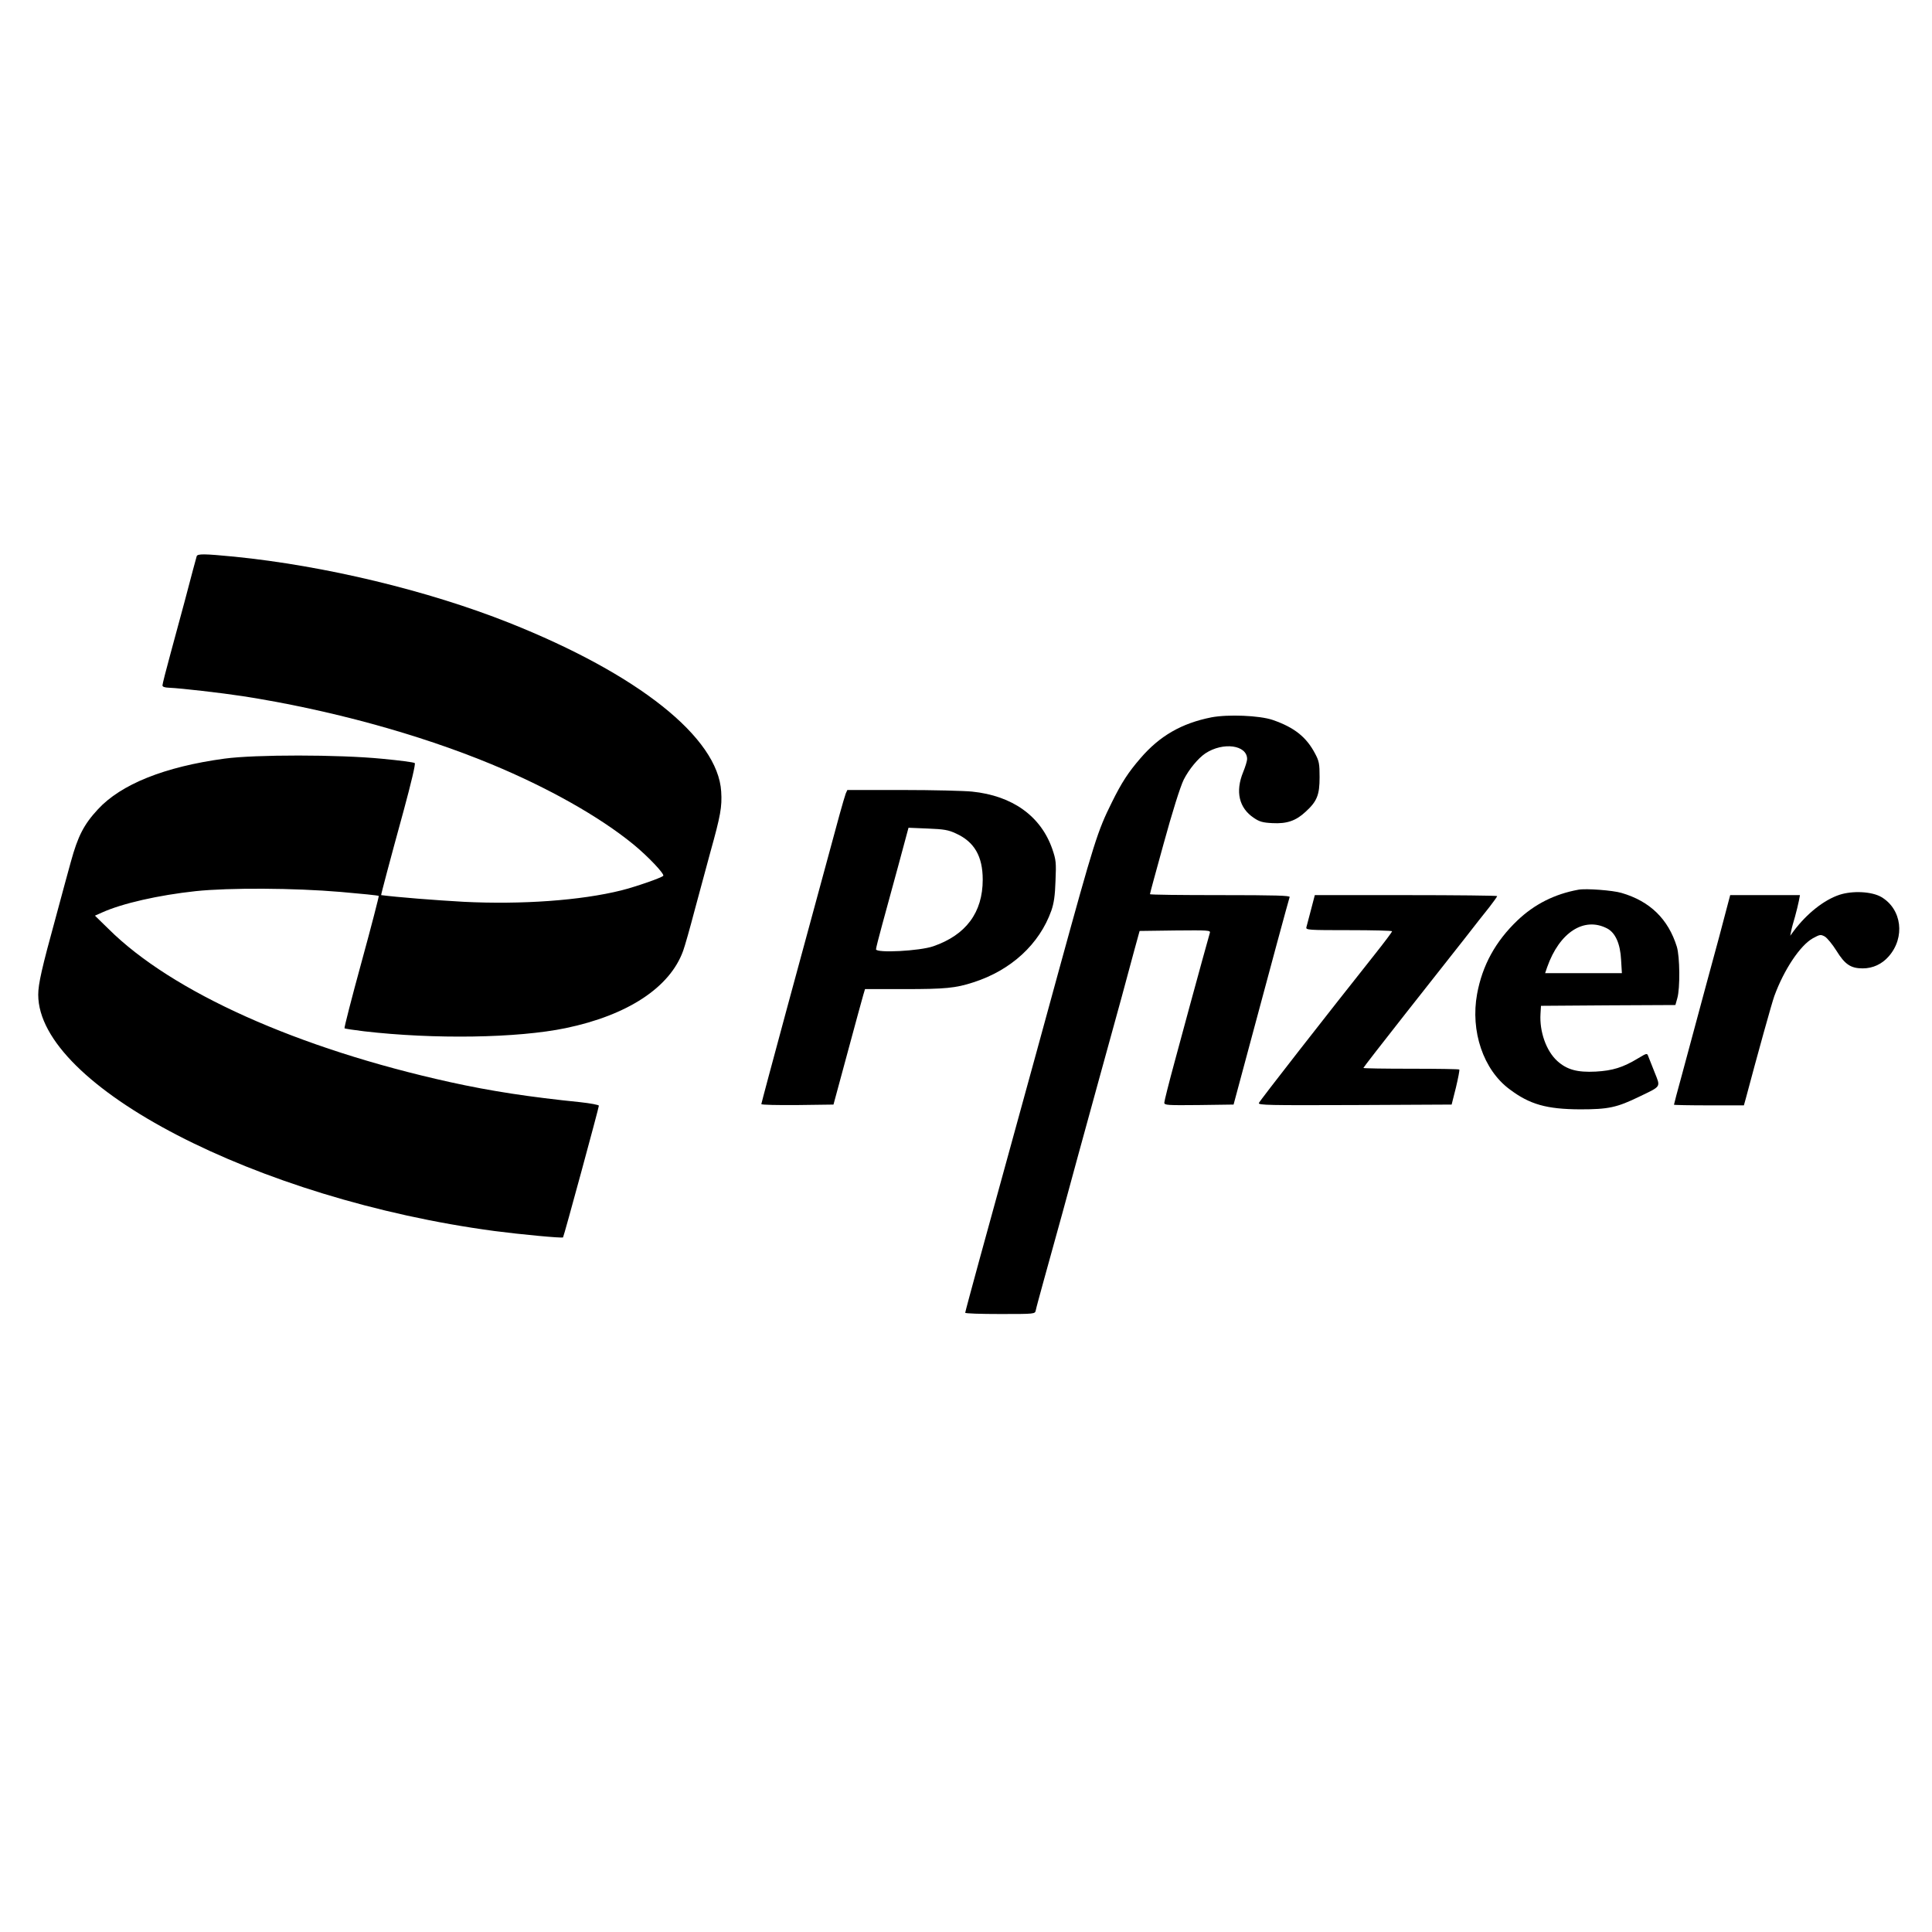 <?xml version="1.0" standalone="no"?>
<!DOCTYPE svg PUBLIC "-//W3C//DTD SVG 20010904//EN"
 "http://www.w3.org/TR/2001/REC-SVG-20010904/DTD/svg10.dtd">
<svg version="1.0" xmlns="http://www.w3.org/2000/svg"
 width="1213pt" height="1213pt" viewBox="0 0 1213 1213"
 preserveAspectRatio="xMidYMid meet">
<g transform="translate(0,1213) scale(0.1,-0.1)"
fill="#000000" stroke="none">
<path d="M1235 8638 c-2 -7 -13 -47 -24 -88 -22 -86 -67 -254 -140 -522 -28
-102 -51 -193 -51 -201 0 -9 13 -14 43 -15 72 -3 325 -32 462 -53 540 -84
1101 -237 1560 -427 357 -148 678 -329 890 -502 93 -76 200 -189 189 -199 -15
-14 -175 -69 -262 -91 -256 -64 -627 -90 -990 -72 -180 10 -419 29 -519 42 -2
0 53 209 142 533 47 174 75 291 69 296 -5 5 -97 17 -204 27 -274 27 -798 27
-990 1 -377 -51 -650 -161 -795 -318 -89 -96 -126 -169 -170 -329 -13 -47 -56
-204 -95 -350 -87 -316 -110 -418 -110 -485 0 -573 1374 -1285 2865 -1484 160
-21 424 -46 430 -40 5 5 225 814 225 827 0 5 -53 15 -117 22 -315 32 -560 69
-818 126 -955 211 -1745 565 -2144 962 l-85 83 45 20 c126 57 355 109 588 134
211 22 618 20 910 -5 129 -11 237 -22 239 -25 2 -2 -46 -189 -108 -415 -62
-226 -110 -414 -107 -416 3 -3 58 -11 123 -19 439 -51 963 -43 1266 20 389 81
654 255 737 485 11 30 43 143 71 250 29 107 74 274 100 370 64 229 74 284 68
380 -20 339 -520 737 -1332 1060 -511 203 -1157 358 -1725 415 -187 18 -230
19 -236 3z"/>
<path d="M7605 7626 c-186 -37 -324 -116 -445 -257 -76 -88 -118 -152 -180
-278 -89 -179 -109 -242 -334 -1061 -41 -151 -105 -383 -141 -515 -74 -268
-221 -803 -356 -1295 -49 -179 -89 -328 -89 -332 0 -5 98 -8 219 -8 219 0 219
0 224 23 2 12 25 96 50 187 61 218 182 658 217 790 16 58 72 263 125 455 53
193 119 431 146 530 27 99 63 234 81 300 l33 120 223 3 c210 2 223 1 218 -15
-6 -20 -81 -292 -126 -458 -16 -60 -59 -218 -95 -351 -36 -132 -65 -248 -65
-257 0 -16 18 -17 218 -15 l217 3 47 175 c26 96 63 234 82 305 94 352 216 802
223 823 4 9 -87 12 -436 12 -243 0 -441 2 -441 6 0 3 11 44 24 92 13 48 41
148 61 222 55 201 105 360 127 405 33 65 90 134 136 165 111 73 262 53 262
-36 0 -11 -11 -48 -25 -82 -50 -122 -26 -225 67 -287 35 -24 56 -30 116 -33
91 -5 148 14 210 72 71 65 87 105 87 216 0 85 -3 101 -28 148 -55 105 -131
165 -267 212 -83 28 -280 36 -385 16z"/>
<path d="M5310 7148 c-5 -13 -22 -72 -39 -133 -66 -244 -179 -660 -331 -1219
-88 -325 -160 -594 -160 -598 0 -5 102 -7 226 -6 l227 3 88 325 c48 179 93
342 99 363 l11 37 248 0 c255 0 320 6 431 42 238 76 416 240 491 451 16 47 23
93 26 187 5 116 3 131 -20 199 -72 207 -250 335 -504 361 -48 5 -244 10 -436
10 l-347 0 -10 -22z m692 -251 c115 -52 168 -143 168 -290 0 -206 -105 -347
-310 -418 -85 -30 -360 -44 -360 -19 0 8 18 78 39 155 21 77 67 245 102 374
l63 234 121 -5 c103 -4 130 -9 177 -31z"/>
<path d="M9910 6544 c-149 -27 -276 -91 -383 -193 -138 -132 -220 -282 -253
-461 -43 -234 39 -477 204 -599 126 -95 232 -125 442 -126 179 0 231 11 375
81 137 66 131 57 94 150 -17 44 -35 89 -40 101 -8 22 -8 22 -65 -12 -94 -57
-159 -77 -265 -83 -116 -6 -181 12 -241 66 -70 63 -113 185 -106 297 l3 50
422 3 422 2 12 43 c18 62 16 261 -3 323 -54 174 -169 286 -348 338 -54 16
-223 29 -270 20z m180 -243 c52 -27 83 -96 88 -198 l5 -83 -241 0 -241 0 13
38 c77 218 231 318 376 243z"/>
<path d="M11549 6512 c-97 -32 -205 -118 -287 -227 l-22 -30 6 30 c3 17 14 57
24 90 9 33 20 77 24 98 l7 37 -219 0 -219 0 -23 -87 c-12 -49 -69 -261 -127
-473 -57 -212 -126 -467 -153 -568 -28 -101 -50 -185 -50 -188 0 -2 99 -4 220
-4 l219 0 12 43 c73 275 164 602 179 643 61 167 163 319 242 363 44 24 49 25
75 11 15 -9 48 -49 73 -89 53 -86 90 -111 165 -111 64 0 121 27 163 75 105
119 83 297 -46 373 -60 35 -180 41 -263 14z"/>
<path d="M8231 6418 c-14 -51 -26 -101 -29 -110 -4 -17 14 -18 267 -18 149 0
271 -3 271 -7 0 -5 -46 -66 -103 -138 -311 -392 -728 -926 -733 -940 -6 -14
59 -15 602 -13 l608 3 27 107 c14 59 24 110 21 113 -3 3 -140 5 -304 5 -164 0
-298 2 -298 5 0 3 118 155 262 338 144 182 311 395 372 472 60 77 131 168 158
201 26 34 48 64 48 68 0 3 -258 6 -573 6 l-572 0 -24 -92z"/>
</g>
</svg>
